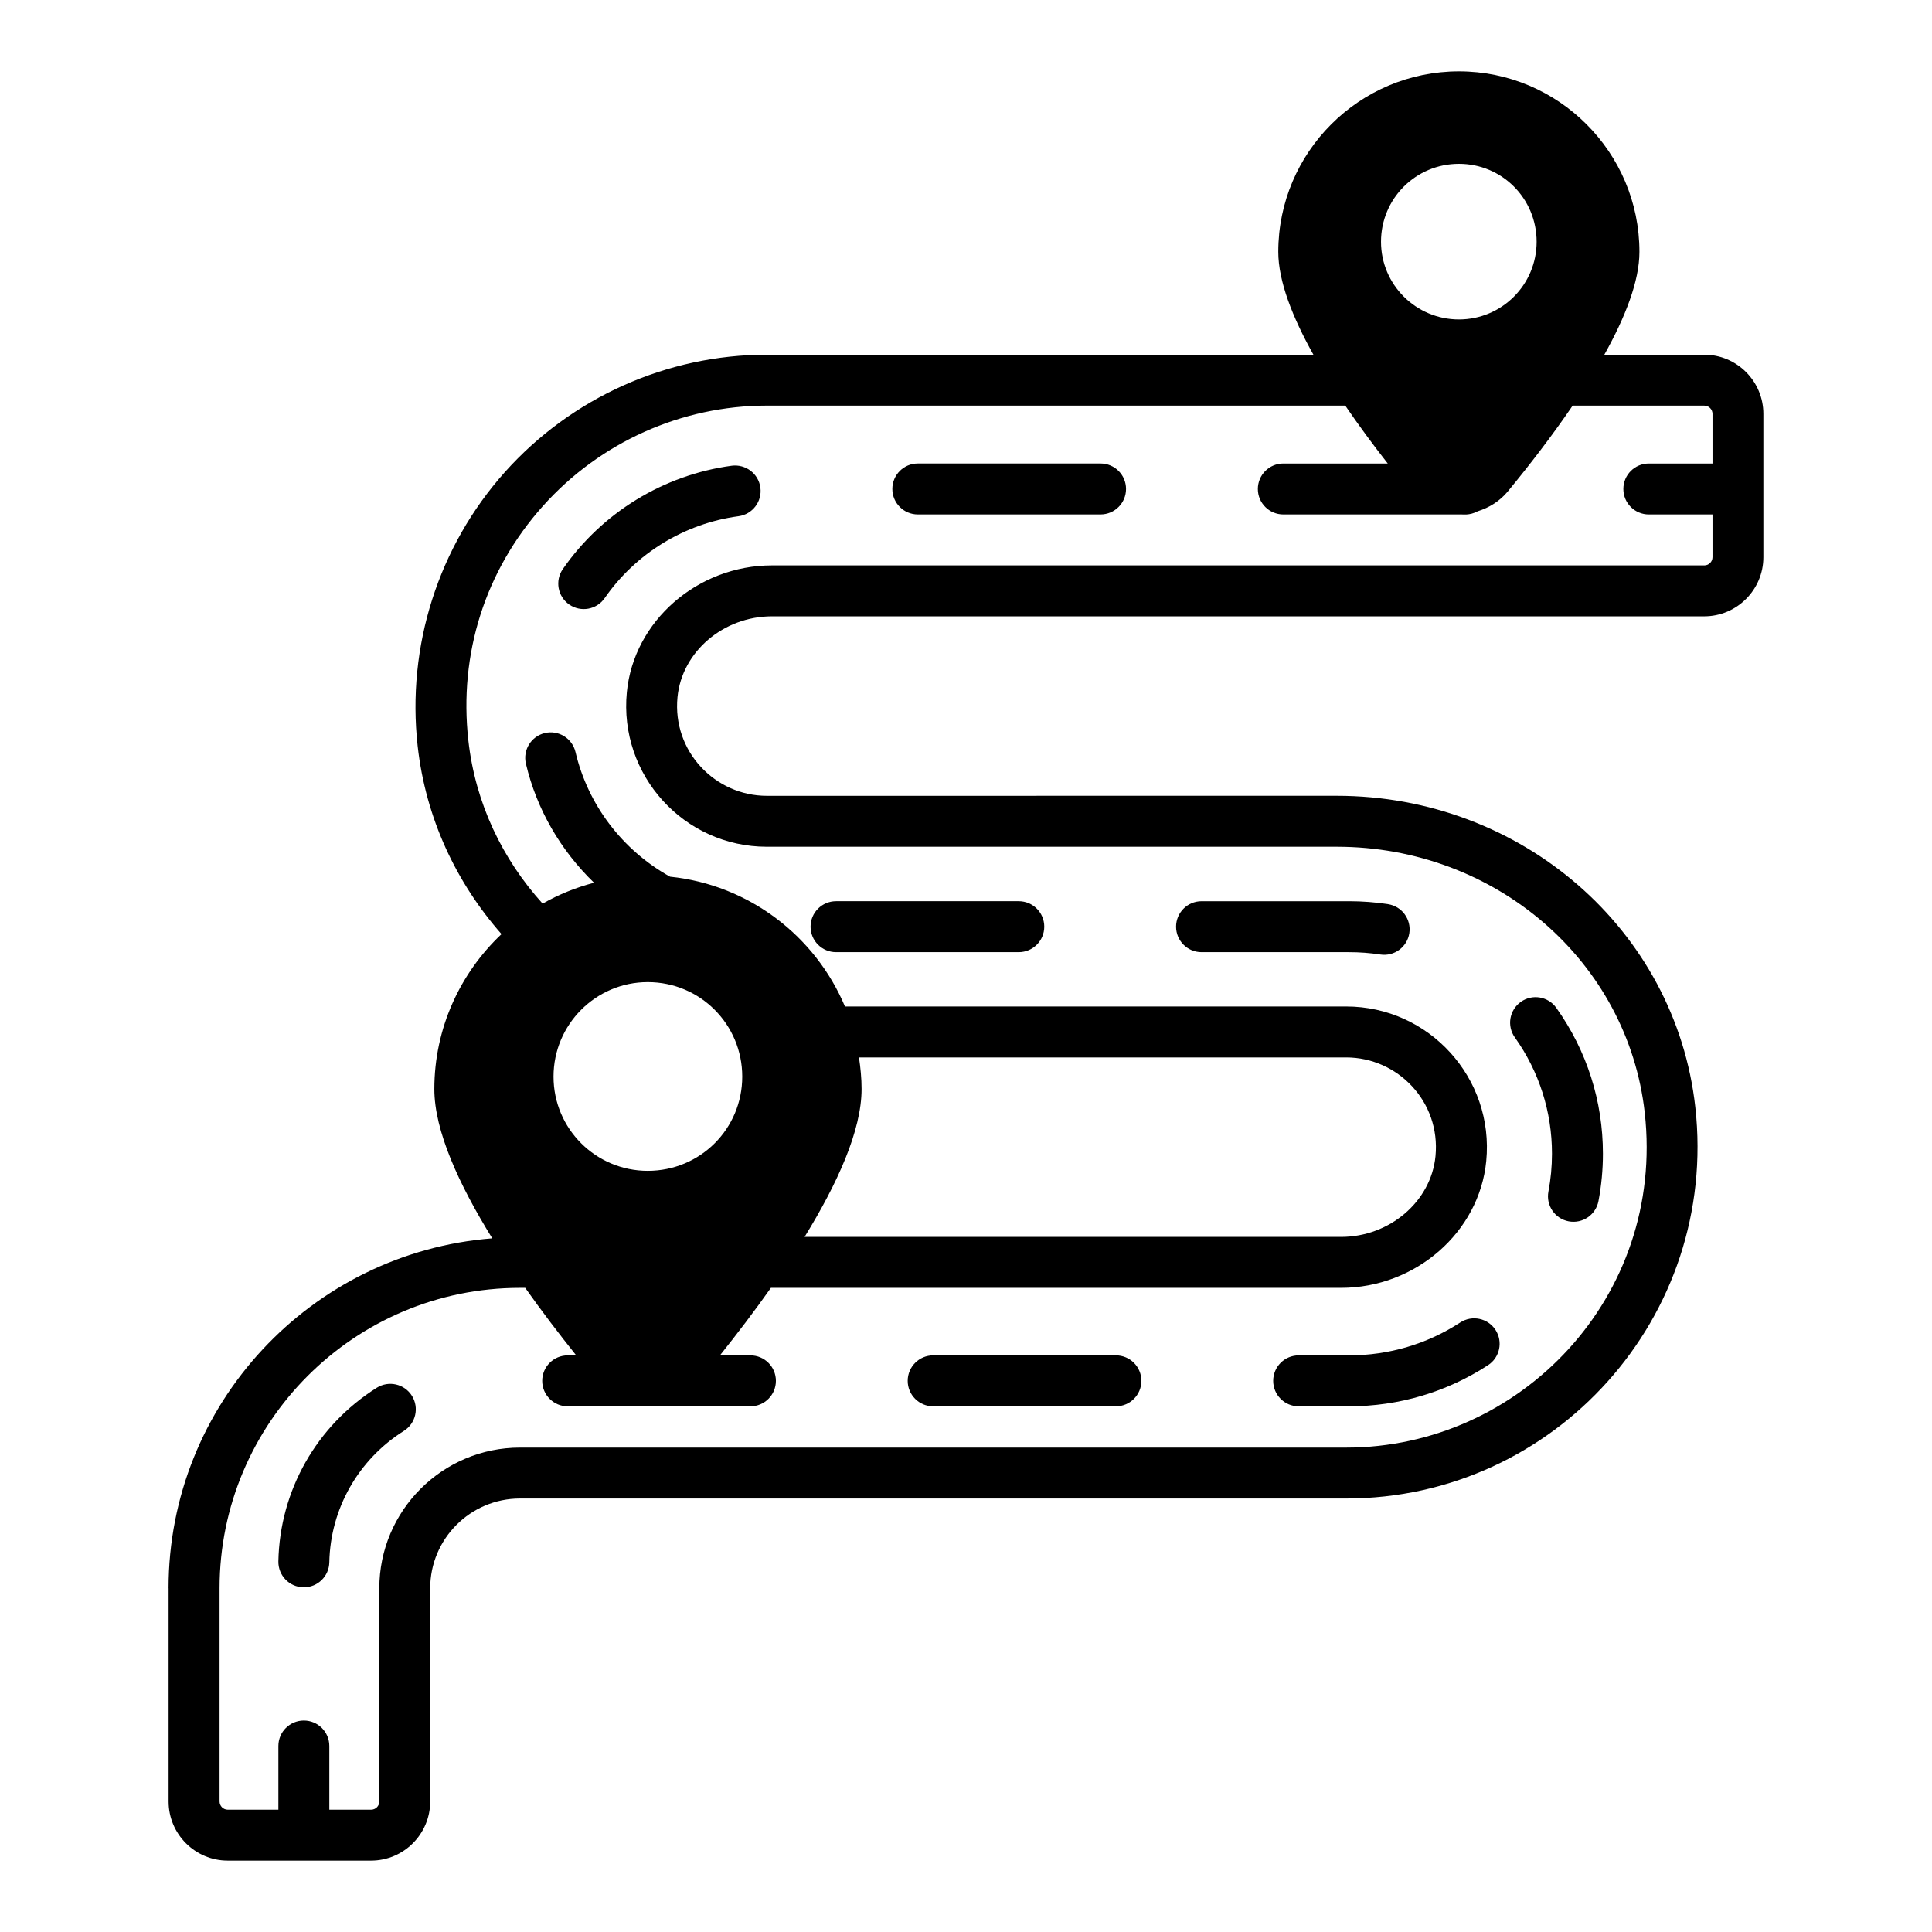 <?xml version="1.0" encoding="UTF-8"?>
<!-- Uploaded to: ICON Repo, www.svgrepo.com, Generator: ICON Repo Mixer Tools -->
<svg fill="#000000" width="800px" height="800px" version="1.1" viewBox="144 144 512 512" xmlns="http://www.w3.org/2000/svg">
 <g>
  <path d="m188.68 564.91v56.504c0 8.641 7.031 15.672 15.672 15.672h37.98c8.641 0 15.676-7.031 15.676-15.676v-56.504c0-13.117 10.672-23.785 23.785-23.785h218.96c55.211 0 98.727-48.094 92.52-103.73-5.242-47.031-46.094-82.5-95.023-82.5l-151.04 0.008c-13.633 0-25.074-11.719-23.664-26.18 1.172-11.992 12.16-21.387 25.027-21.387h247.06c8.641 0 15.676-7.031 15.676-15.676v-37.984c0-8.641-7.031-15.676-15.676-15.676h-26.469c5.551-9.941 9.301-19.512 9.301-27.254 0-26.371-21.457-47.832-47.832-47.832-26.398 0-47.875 21.457-47.875 47.832 0 7.746 3.754 17.316 9.309 27.254l-144.86 0.004c-26.426 0-51.719 11.332-69.391 31.086-17.648 19.723-26.078 46.199-23.129 72.641 2.129 19.074 10.199 36.16 22.215 49.82-10.93 10.32-17.797 24.895-17.797 41.074 0 10.992 6.453 25.184 15.352 39.551-47.922 3.754-85.789 43.863-85.789 92.738zm362.54-356.84c0 11.34-9.18 20.586-20.586 20.586s-20.652-9.246-20.652-20.586c0-11.473 9.246-20.652 20.652-20.652 11.406-0.004 20.586 9.18 20.586 20.652zm-260.53 221.24c0-13.836 11.203-25.039 24.973-25.039 13.902 0 25.039 11.203 25.039 25.039 0 13.84-11.137 24.973-25.039 24.973-13.766 0-24.973-11.137-24.973-24.973zm81.637 3.309c0-2.859-0.281-5.644-0.691-8.391h129.12c13.609 0 25.074 11.699 23.664 26.18-1.168 11.996-12.16 21.387-25.027 21.387h-142.17c8.766-14.238 15.102-28.273 15.102-39.176zm-90.531 52.676h1.387c4.379 6.191 8.988 12.234 13.52 17.898h-2.262c-3.727 0-6.75 3.023-6.75 6.75 0 3.727 3.023 6.75 6.75 6.75h48.43c3.727 0 6.75-3.023 6.75-6.75 0-3.727-3.023-6.75-6.75-6.75h-8.082c4.523-5.664 9.133-11.707 13.508-17.898h151.11c19.73 0 36.629-14.75 38.461-33.574 2.152-22.016-15.148-40.992-37.098-40.992h-132.85c-7.856-18.652-25.426-32.242-46.344-34.395-12.648-7.035-21.785-19.066-25.066-33.039-0.855-3.629-4.488-5.883-8.117-5.027-3.629 0.852-5.875 4.484-5.027 8.113 2.848 12.109 9.223 23.004 18.059 31.559-4.82 1.262-9.395 3.117-13.629 5.531-10.656-11.785-17.828-26.625-19.68-43.246-2.559-22.965 4.465-45.031 19.773-62.141 15.121-16.898 36.746-26.59 59.332-26.59l153.29 0.004c3.586 5.262 7.422 10.445 11.254 15.336h-27.672c-3.727 0-6.75 3.023-6.75 6.75 0 3.727 3.023 6.75 6.75 6.75h46.559c1.043-0.09 2.641 0.383 4.977-0.852 3.07-0.961 5.863-2.711 7.969-5.269 5.672-6.883 11.719-14.707 17.168-22.715h34.887c1.199 0 2.176 0.977 2.176 2.176v13.16h-16.875c-3.727 0-6.75 3.023-6.75 6.75 0 3.727 3.023 6.75 6.75 6.75h16.875v11.324c0 1.199-0.977 2.18-2.176 2.18l-247.07-0.004c-19.73 0-36.629 14.746-38.461 33.574-2.152 22.016 15.152 40.988 37.098 40.988h151.04c42.047 0 77.129 30.309 81.613 70.496 5.438 48.832-33.051 88.734-79.109 88.734h-218.96c-20.559 0-37.281 16.727-37.281 37.281v56.504c0 1.199-0.977 2.176-2.176 2.176h-11.074v-16.875c0-3.727-3.023-6.75-6.75-6.75-3.727 0-6.75 3.023-6.75 6.75v16.875h-13.41c-1.199 0-2.176-0.977-2.176-2.176v-56.504c0-43.898 35.715-79.613 79.617-79.613z"/>
  <path d="m413.99 382.83h-48.434c-3.727 0-6.75 3.023-6.75 6.75 0 3.727 3.023 6.75 6.75 6.75h48.434c3.727 0 6.75-3.023 6.75-6.75 0-3.731-3.023-6.75-6.75-6.75z"/>
  <path d="m555.29 449.76c0 3.363-0.316 6.731-0.941 10.012-0.695 3.664 1.707 7.199 5.367 7.894 3.746 0.695 7.207-1.777 7.894-5.371 0.781-4.113 1.18-8.332 1.18-12.535 0.004-13.945-4.269-27.316-12.348-38.664-2.16-3.039-6.379-3.746-9.414-1.586-3.035 2.164-3.742 6.379-1.582 9.414 6.445 9.047 9.848 19.707 9.844 30.836z"/>
  <path d="m339.72 280.8c3.695-0.496 6.285-3.894 5.789-7.586-0.496-3.699-3.906-6.269-7.59-5.793-18.051 2.426-34.371 12.41-44.766 27.391-2.125 3.062-1.367 7.266 1.695 9.395 3.082 2.129 7.281 1.352 9.391-1.695 8.246-11.879 21.176-19.793 35.48-21.711z"/>
  <path d="m391.3 516.69h48.43c3.727 0 6.75-3.023 6.75-6.75 0-3.727-3.023-6.75-6.75-6.75h-48.43c-3.727 0-6.75 3.023-6.75 6.75 0 3.727 3.023 6.75 6.75 6.75z"/>
  <path d="m224.39 564.65h0.137c3.664 0 6.672-2.934 6.746-6.613 0.281-14.199 7.668-27.223 19.766-34.836 3.152-1.988 4.102-6.152 2.117-9.309-1.984-3.152-6.148-4.102-9.309-2.117-15.953 10.043-25.703 27.234-26.074 45.992-0.074 3.727 2.887 6.809 6.617 6.883z"/>
  <path d="m387.23 280.33h48.43c3.727 0 6.75-3.023 6.75-6.75 0-3.727-3.023-6.75-6.75-6.75h-48.43c-3.727 0-6.75 3.023-6.75 6.75 0.004 3.727 3.023 6.75 6.75 6.75z"/>
  <path d="m511.83 383.61c-3.379-0.516-6.84-0.777-10.285-0.777h-39.125c-3.727 0-6.75 3.023-6.75 6.75 0 3.727 3.023 6.75 6.75 6.75h39.125c2.766 0 5.539 0.207 8.25 0.621 3.707 0.566 7.133-1.988 7.691-5.656 0.559-3.684-1.973-7.125-5.656-7.688z"/>
  <path d="m488.16 516.69h13.391c13.133 0 25.859-3.773 36.805-10.91 3.121-2.035 4-6.219 1.969-9.34-2.035-3.121-6.211-4.004-9.344-1.969-8.742 5.703-18.922 8.719-29.43 8.719h-13.391c-3.727 0-6.75 3.023-6.75 6.75 0 3.727 3.023 6.75 6.75 6.75z"/>
 </g>
</svg>